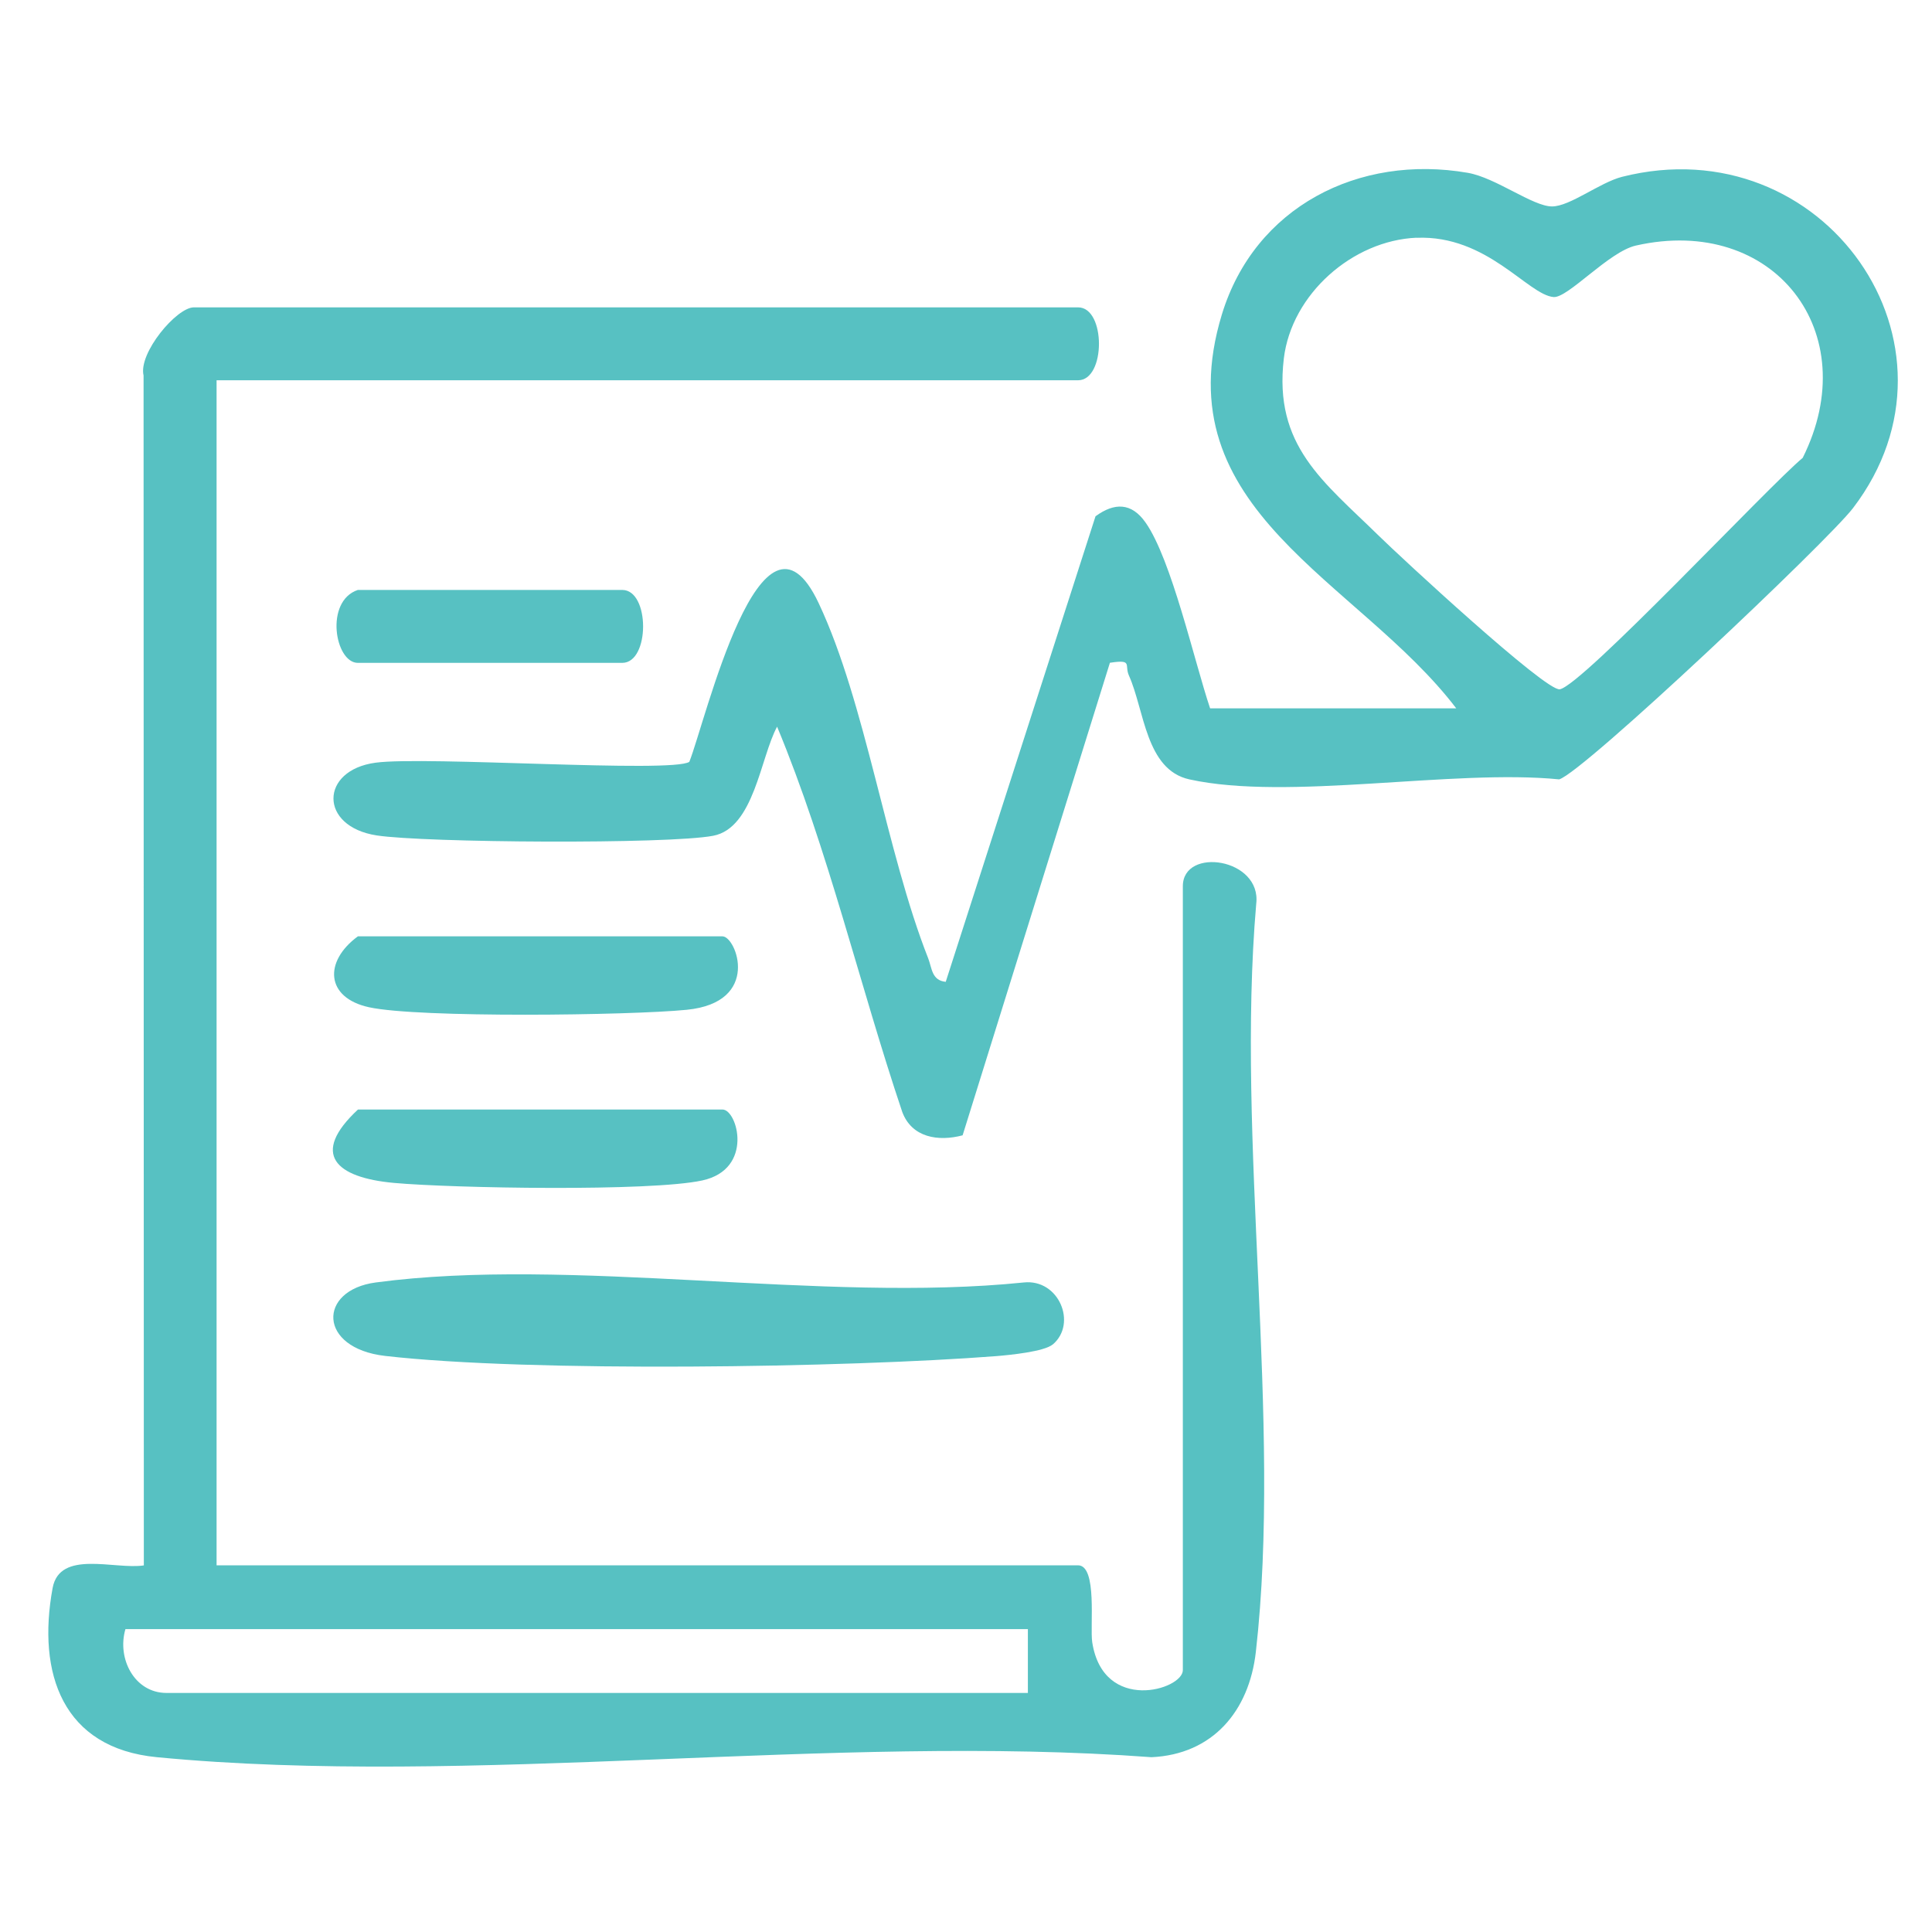 <svg xmlns="http://www.w3.org/2000/svg" width="80" height="80" viewBox="0 0 80 80" fill="none"><path d="M8.968 15.746V64.816H44.638C45.45 64.816 45.125 67.345 45.227 68.002C45.684 70.957 48.979 69.969 48.979 69.157V36.696C48.979 35.053 52.252 35.533 52.017 37.431C51.172 47.245 53.093 58.803 52.002 68.402C51.723 70.859 50.213 72.645 47.681 72.762C34.469 71.776 19.499 74.007 6.5 72.762C2.589 72.388 1.529 69.293 2.178 65.76C2.472 64.152 4.763 65.005 5.956 64.82L5.945 15.55C5.722 14.622 7.311 12.727 8.028 12.727H44.642C45.793 12.727 45.793 15.746 44.642 15.746H8.968ZM42.562 67.458H5.194C4.835 68.681 5.571 70.101 6.892 70.101H42.562V67.458Z" fill="#57C1C2"></path><path d="M60.303 29.335C56.249 24.013 48.118 21.152 50.595 13.021C51.953 8.567 56.264 6.374 60.778 7.156C61.937 7.356 63.47 8.548 64.266 8.548C65.01 8.548 66.24 7.559 67.165 7.322C75.522 5.208 81.882 14.29 76.73 21.038C75.688 22.405 65.553 31.989 64.561 32.272C60.175 31.834 53.327 33.174 49.247 32.272C47.439 31.872 47.39 29.407 46.748 27.976C46.548 27.531 46.926 27.297 45.959 27.444L39.86 47.011C38.852 47.279 37.757 47.106 37.361 46.045C35.583 40.761 34.303 35.208 32.178 30.09C31.484 31.37 31.227 34.287 29.529 34.608C27.668 34.963 17.59 34.899 15.597 34.593C13.2 34.223 13.237 31.89 15.555 31.581C17.631 31.302 27.807 32.019 28.543 31.547C29.208 29.886 31.525 19.933 33.9 24.976C35.851 29.12 36.681 35.231 38.437 39.689C38.591 40.081 38.576 40.599 39.161 40.655L45.363 21.378C46.152 20.801 46.854 20.812 47.431 21.631C48.507 23.148 49.458 27.402 50.108 29.331H60.299L60.303 29.335ZM58.661 9.843C56 9.956 53.482 12.183 53.161 14.841C52.731 18.46 54.8 19.936 57.083 22.175C57.981 23.058 64.01 28.641 64.587 28.542C65.523 28.38 73.223 20.14 74.646 18.959C77.239 13.769 73.454 8.877 67.739 10.168C66.618 10.421 64.923 12.349 64.33 12.3C63.266 12.21 61.582 9.722 58.657 9.847L58.661 9.843Z" fill="#57C1C2"></path><path d="M43.596 55.667C43.242 55.969 41.811 56.108 41.256 56.154C35.074 56.633 21.942 56.833 15.948 56.146C13.158 55.825 13.151 53.425 15.559 53.104C23.625 52.024 34.066 53.961 42.392 53.104C43.846 52.949 44.612 54.802 43.596 55.67V55.667Z" fill="#57C1C2"></path><path d="M14.819 38.772H29.918C30.484 38.772 31.541 41.508 28.43 41.814C26.067 42.048 17.337 42.157 15.28 41.708C13.483 41.316 13.396 39.817 14.819 38.772Z" fill="#57C1C2"></path><path d="M14.819 45.943H29.917C30.533 45.943 31.231 48.412 29.079 48.88C26.928 49.348 18.73 49.201 16.314 48.982C13.898 48.763 12.834 47.793 14.823 45.943H14.819Z" fill="#57C1C2"></path><path d="M14.819 24.428H25.765C26.917 24.428 26.917 27.448 25.765 27.448H14.819C13.868 27.448 13.43 24.889 14.819 24.428Z" fill="#57C1C2"></path></svg>